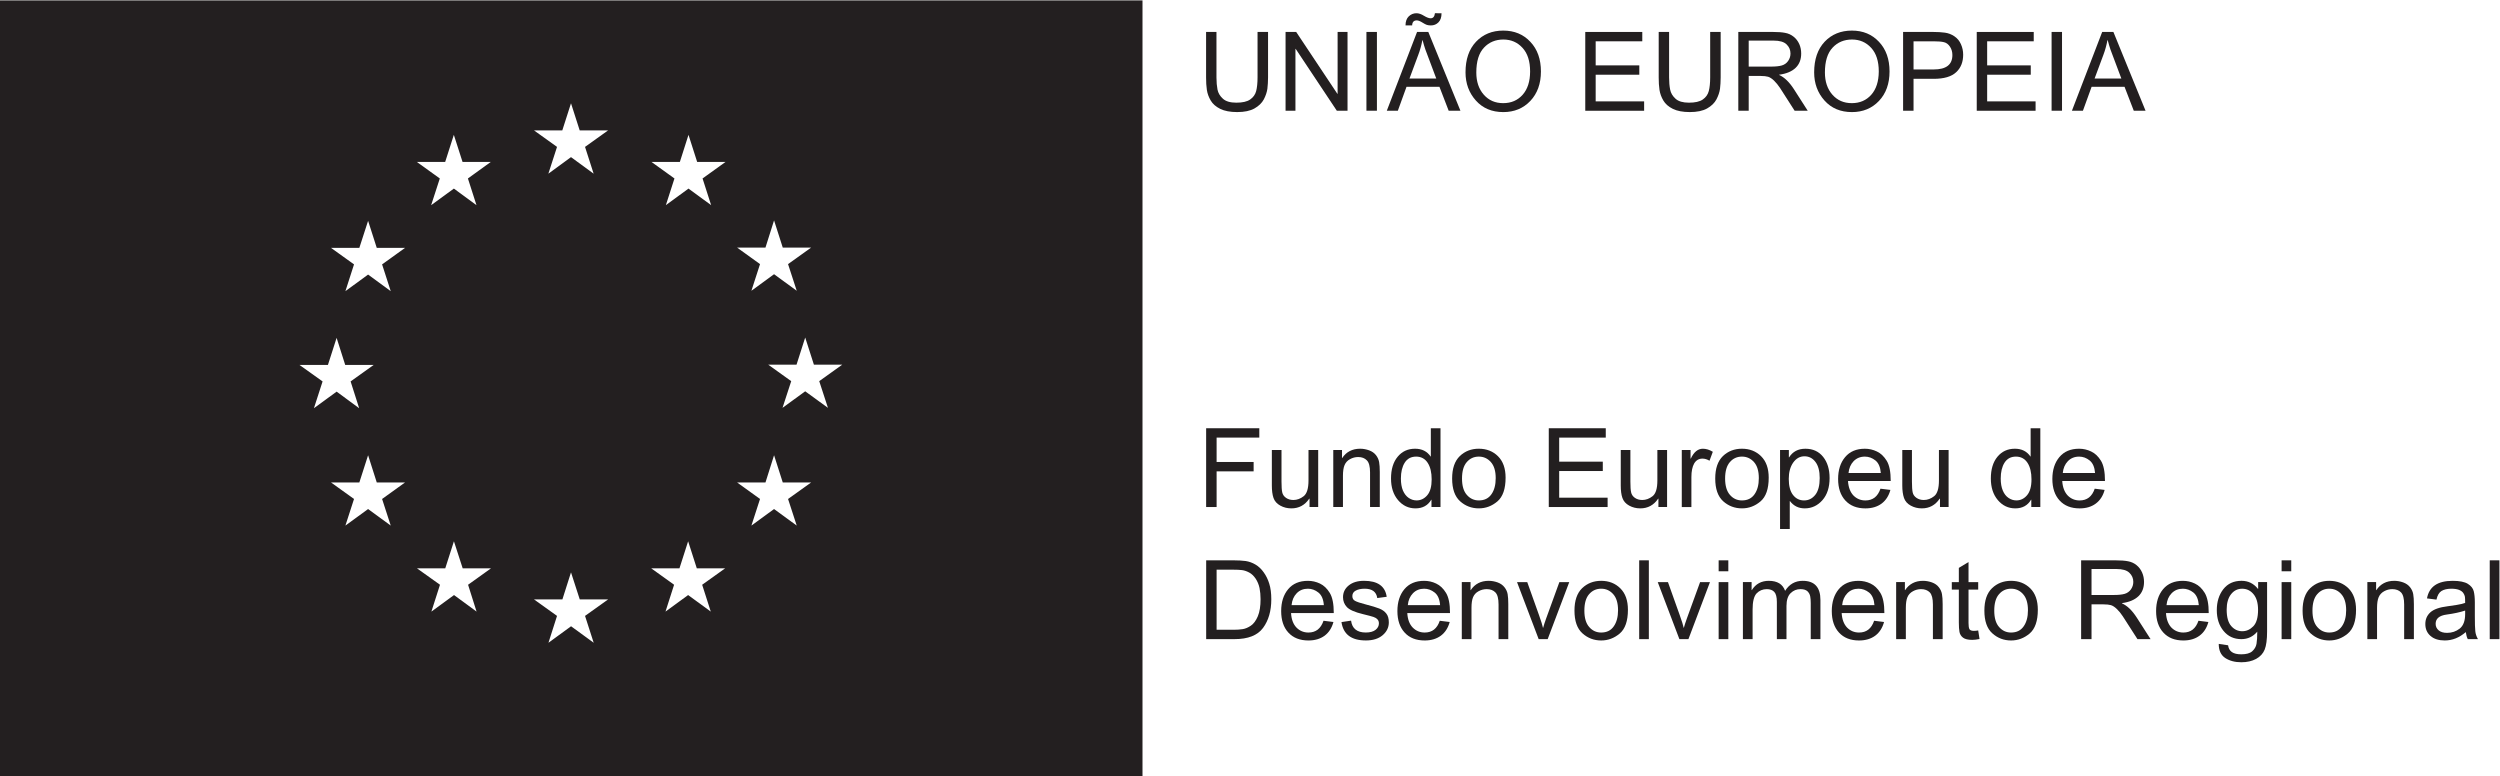 <?xml version="1.0" encoding="UTF-8" standalone="no"?>
<svg
   xmlns:dc="http://purl.org/dc/elements/1.1/"
   xmlns:cc="http://creativecommons.org/ns#"
   xmlns:rdf="http://www.w3.org/1999/02/22-rdf-syntax-ns#"
   xmlns:svg="http://www.w3.org/2000/svg"
   xmlns="http://www.w3.org/2000/svg"
   xmlns:sodipodi="http://sodipodi.sourceforge.net/DTD/sodipodi-0.dtd"
   xmlns:inkscape="http://www.inkscape.org/namespaces/inkscape"
   version="1.1"
   id="svg2"
   xml:space="preserve"
   width="70.507"
   height="21.893"
   viewBox="0 0 70.507 21.893"
   sodipodi:docname="cpf-ue.eps"><defs
     id="defs6" /><sodipodi:namedview
     pagecolor="#ffffff"
     bordercolor="#666666"
     borderopacity="1"
     objecttolerance="10"
     gridtolerance="10"
     guidetolerance="10"
     inkscape:pageopacity="0"
     inkscape:pageshadow="2"
     inkscape:window-width="640"
     inkscape:window-height="480"
     id="namedview4" /><g
     id="g10"
     inkscape:groupmode="layer"
     inkscape:label="ink_ext_XXXXXX"
     transform="matrix(1.333,0,0,-1.333,0,21.893)"><g
       id="g12"
       transform="scale(0.1)"><path
         d="M 0,0 H 241.723 V 164.16 H 0 Z m 161.953,111.859 1.817,5.75 1.839,-5.75 h 6.012 l -4.891,-3.5 1.836,-5.64 -4.796,3.504 -4.793,-3.504 1.824,5.64 -4.86,3.5 z M 63.367,87.023 h 6.012 l 1.84,5.734 1.82,-5.734 h 6.012 l -4.871,-3.484 1.809,-5.668 -4.769,3.508 -4.801,-3.508 1.832,5.668 z m 19.301,-33.984 -4.789,3.5 -4.801,-3.5 1.824,5.629 -4.875,3.5 6,-0.008 1.852,5.762 1.832,-5.754 h 5.992 l -4.863,-3.5 z m -1.828,55.262 1.828,-5.664 -4.789,3.511 -4.801,-3.511 1.824,5.664 -4.875,3.496 h 6 l 1.852,5.723 1.832,-5.723 h 5.992 z m 13.348,21.679 1.832,5.727 1.84,-5.727 h 5.981 l -4.844,-3.5 1.813,-5.648 -4.782,3.508 -4.809,-3.508 1.832,5.648 -4.867,3.5 z m 6.641,-95.14 -4.769,3.5 -4.789,-3.5 1.82,5.68 L 88.211,44 H 94.207 L 96.039,49.719 97.891,44 h 6 l -4.86,-3.481 z m 24.781,-6.594 -4.789,3.492 -4.781,-3.492 1.813,5.684 -4.872,3.488 h 6.008 l 1.821,5.723 1.851,-5.723 h 6 l -4.883,-3.488 z m -1.832,104.914 1.821,-5.668 -4.789,3.5 -4.789,-3.5 1.832,5.668 -4.872,3.492 h 5.989 l 1.84,5.735 1.839,-5.735 h 6.012 z m 26.602,-98.32 -4.789,3.5 -4.789,-3.5 1.82,5.68 L 137.773,44 h 5.985 L 145.59,49.719 147.422,44 h 6.008 l -4.871,-3.481 z m -1.738,91.64 1.816,-5.648 -4.789,3.508 -4.789,-3.508 1.82,5.648 -4.867,3.5 6.008,-0.007 1.828,5.734 1.832,-5.727 h 6.008 z m 19.925,-73.441 -4.796,3.5 -4.793,-3.5 1.824,5.629 -4.86,3.5 6.012,-0.008 1.817,5.762 1.839,-5.754 h 6.012 l -4.891,-3.5 z m 6.606,24.91 -4.813,3.5 -4.8,-3.5 1.843,5.649 -4.875,3.492 h 6 l 1.832,5.738 1.84,-5.738 h 6.004 l -4.875,-3.492 1.844,-5.649"
         style="fill:#231f20;fill-opacity:1;fill-rule:nonzero;stroke:none"
         id="path14" /><path
         d="m 268.285,147.836 c 0,-0.863 -0.055,-1.648 -0.14,-2.383 -0.102,-0.715 -0.352,-1.469 -0.754,-2.238 -0.411,-0.77 -1.071,-1.406 -1.977,-1.922 -0.922,-0.516 -2.129,-0.766 -3.66,-0.766 -1.481,0 -2.684,0.231 -3.59,0.68 -0.91,0.457 -1.582,1.039 -2.004,1.758 -0.43,0.723 -0.699,1.469 -0.82,2.25 -0.117,0.793 -0.164,1.66 -0.164,2.621 v 9.641 h 2.195 v -9.61 c 0,-1 0.082,-1.859 0.219,-2.582 0.144,-0.73 0.523,-1.367 1.144,-1.93 0.61,-0.562 1.559,-0.839 2.836,-0.839 1.305,0 2.27,0.218 2.922,0.668 0.653,0.449 1.082,1.039 1.281,1.793 0.188,0.746 0.29,1.707 0.29,2.89 v 9.61 h 2.222 v -9.641"
         style="fill:#231f20;fill-opacity:1;fill-rule:nonzero;stroke:none"
         id="path16" /><path
         d="m 285.102,140.805 h -2.262 l -8.707,13.093 h -0.051 v -13.093 h -2.09 v 16.672 h 2.25 l 8.711,-13.09 h 0.051 v 13.09 h 2.098 v -16.672"
         style="fill:#231f20;fill-opacity:1;fill-rule:nonzero;stroke:none"
         id="path18" /><path
         d="m 289.102,140.813 h 2.218 v 16.667 h -2.218 v -16.667"
         style="fill:#231f20;fill-opacity:1;fill-rule:nonzero;stroke:none"
         id="path20" /><path
         d="m 308.992,140.805 h -2.488 l -1.957,5.074 h -6.965 l -1.836,-5.074 h -2.336 l 6.403,16.672 h 2.382 z m -4,20.633 c 0,-0.852 -0.219,-1.493 -0.656,-1.93 -0.43,-0.43 -0.965,-0.649 -1.582,-0.649 -0.348,0 -0.641,0.039 -0.879,0.118 -0.23,0.082 -0.508,0.222 -0.84,0.433 -0.543,0.348 -0.972,0.516 -1.281,0.516 -0.629,0 -0.961,-0.36 -0.981,-1.067 h -1.402 c 0,0.84 0.234,1.477 0.684,1.918 0.461,0.438 1,0.661 1.633,0.661 0.488,0 1.015,-0.184 1.585,-0.54 0.582,-0.351 1.051,-0.531 1.411,-0.531 0.519,0 0.832,0.36 0.91,1.071 z m -1.117,-13.809 c -1.363,3.605 -2.133,5.656 -2.309,6.152 -0.171,0.489 -0.363,1.137 -0.582,1.957 h -0.046 c -0.211,-1.117 -0.504,-2.16 -0.868,-3.109 l -1.859,-5 h 5.664"
         style="fill:#231f20;fill-opacity:1;fill-rule:nonzero;stroke:none"
         id="path22" /><path
         d="m 318.059,157.766 c 2.339,0 4.25,-0.793 5.73,-2.383 1.488,-1.578 2.231,-3.668 2.231,-6.262 0,-2.586 -0.754,-4.668 -2.243,-6.238 -1.488,-1.57 -3.398,-2.36 -5.718,-2.36 -2.403,0 -4.34,0.809 -5.801,2.442 -1.457,1.629 -2.192,3.617 -2.192,5.965 0,2.746 0.735,4.902 2.223,6.476 1.481,1.567 3.399,2.36 5.77,2.36 m -0.024,-15.352 c 1.695,0 3.063,0.59 4.113,1.77 1.047,1.179 1.582,2.828 1.582,4.937 0,2.172 -0.535,3.832 -1.613,5 -1.07,1.172 -2.422,1.754 -4.039,1.754 -1.656,0 -3.039,-0.57 -4.109,-1.719 -1.078,-1.144 -1.621,-2.89 -1.621,-5.265 0,-1.926 0.531,-3.5 1.582,-4.688 1.058,-1.199 2.418,-1.789 4.105,-1.789"
         style="fill:#231f20;fill-opacity:1;fill-rule:nonzero;stroke:none"
         id="path24" /><path
         d="m 347.855,140.805 h -12.453 v 16.672 h 12.063 V 155.5 h -9.863 v -5.094 h 9.234 v -1.976 h -9.234 v -5.641 h 10.253 v -1.984"
         style="fill:#231f20;fill-opacity:1;fill-rule:nonzero;stroke:none"
         id="path26" /><path
         d="m 364.047,147.836 c 0,-0.863 -0.051,-1.648 -0.137,-2.383 -0.101,-0.715 -0.351,-1.469 -0.754,-2.238 -0.41,-0.77 -1.066,-1.406 -1.976,-1.922 -0.922,-0.516 -2.133,-0.766 -3.66,-0.766 -1.481,0 -2.684,0.231 -3.59,0.68 -0.914,0.457 -1.582,1.039 -2.004,1.758 -0.43,0.723 -0.696,1.469 -0.821,2.25 -0.117,0.793 -0.167,1.66 -0.167,2.621 v 9.641 h 2.199 v -9.61 c 0,-1 0.078,-1.859 0.222,-2.582 0.141,-0.73 0.516,-1.367 1.137,-1.93 0.609,-0.562 1.563,-0.839 2.84,-0.839 1.301,0 2.273,0.218 2.922,0.668 0.648,0.449 1.078,1.039 1.277,1.793 0.192,0.746 0.293,1.707 0.293,2.89 v 9.61 h 2.219 v -9.641"
         style="fill:#231f20;fill-opacity:1;fill-rule:nonzero;stroke:none"
         id="path28" /><path
         d="m 382.469,140.805 h -2.77 c -1.668,2.625 -2.699,4.234 -3.097,4.832 -0.403,0.597 -0.821,1.121 -1.262,1.543 -0.449,0.429 -0.86,0.695 -1.258,0.82 -0.391,0.105 -0.898,0.168 -1.555,0.168 h -2.547 v -7.363 h -2.199 v 16.672 h 7.379 c 1.012,0 1.852,-0.059 2.528,-0.192 0.691,-0.125 1.281,-0.398 1.804,-0.82 0.516,-0.41 0.906,-0.926 1.192,-1.559 0.277,-0.629 0.402,-1.289 0.402,-1.992 0,-1.258 -0.383,-2.266 -1.184,-3.035 -0.8,-0.762 -1.964,-1.25 -3.48,-1.449 v -0.051 c 1.105,-0.492 2.156,-1.504 3.137,-3.031 z m -12.489,9.343 h 4.731 c 0.957,0 1.719,0.079 2.269,0.239 0.559,0.16 1.012,0.484 1.34,0.953 0.332,0.469 0.5,1 0.5,1.574 0,0.762 -0.281,1.402 -0.828,1.934 -0.551,0.539 -1.469,0.8 -2.746,0.8 h -5.266 v -5.5"
         style="fill:#231f20;fill-opacity:1;fill-rule:nonzero;stroke:none"
         id="path30" /><path
         d="m 391.82,157.766 c 2.34,0 4.246,-0.793 5.727,-2.383 1.488,-1.578 2.23,-3.668 2.23,-6.262 0,-2.586 -0.75,-4.668 -2.238,-6.238 -1.492,-1.57 -3.398,-2.36 -5.719,-2.36 -2.402,0 -4.34,0.809 -5.8,2.442 -1.461,1.629 -2.192,3.617 -2.192,5.965 0,2.746 0.742,4.902 2.219,6.476 1.48,1.567 3.41,2.36 5.773,2.36 m -0.023,-15.352 c 1.691,0 3.058,0.59 4.109,1.77 1.051,1.179 1.582,2.828 1.594,4.937 0,2.172 -0.543,3.832 -1.613,5 -1.078,1.172 -2.422,1.754 -4.047,1.754 -1.66,0 -3.043,-0.57 -4.113,-1.719 -1.079,-1.144 -1.622,-2.89 -1.622,-5.265 0,-1.926 0.536,-3.5 1.583,-4.688 1.062,-1.199 2.417,-1.789 4.109,-1.789"
         style="fill:#231f20;fill-opacity:1;fill-rule:nonzero;stroke:none"
         id="path32" /><path
         d="m 402.645,157.48 h 6.289 c 0.992,0 1.851,-0.054 2.558,-0.152 0.723,-0.098 1.383,-0.351 2.004,-0.769 0.609,-0.411 1.078,-0.969 1.391,-1.68 0.316,-0.707 0.468,-1.449 0.468,-2.219 0,-1.543 -0.488,-2.781 -1.48,-3.699 -0.992,-0.934 -2.582,-1.402 -4.762,-1.402 h -4.258 v -6.746 h -2.21 z m 2.21,-7.937 h 4.278 c 2.633,0 3.941,1.02 3.941,3.047 0,0.668 -0.172,1.258 -0.508,1.769 -0.339,0.508 -0.761,0.832 -1.257,0.95 -0.504,0.132 -1.231,0.191 -2.215,0.191 h -4.239 v -5.957"
         style="fill:#231f20;fill-opacity:1;fill-rule:nonzero;stroke:none"
         id="path34" /><path
         d="m 430.676,140.805 h -12.449 v 16.672 h 12.058 V 155.5 h -9.855 v -5.094 h 9.226 v -1.976 h -9.226 v -5.641 h 10.246 v -1.984"
         style="fill:#231f20;fill-opacity:1;fill-rule:nonzero;stroke:none"
         id="path36" /><path
         d="m 434.063,140.813 h 2.207 v 16.667 h -2.207 v -16.667"
         style="fill:#231f20;fill-opacity:1;fill-rule:nonzero;stroke:none"
         id="path38" /><path
         d="m 453.945,140.805 h -2.492 l -1.957,5.074 h -6.965 l -1.84,-5.074 h -2.328 l 6.403,16.672 h 2.375 z m -5.125,6.824 c -1.355,3.605 -2.129,5.656 -2.308,6.152 -0.172,0.489 -0.356,1.137 -0.574,1.957 h -0.055 c -0.211,-1.117 -0.5,-2.16 -0.86,-3.109 l -1.859,-5 h 5.656"
         style="fill:#231f20;fill-opacity:1;fill-rule:nonzero;stroke:none"
         id="path40" /><path
         d="m 266.438,71.656 h -9.036 v -5.16 h 7.832 v -1.984 h -7.832 v -7.547 h -2.214 v 16.668 h 11.25 v -1.976"
         style="fill:#231f20;fill-opacity:1;fill-rule:nonzero;stroke:none"
         id="path42" /><path
         d="m 278.895,56.965 h -1.832 v 1.766 H 277 c -0.918,-1.367 -2.187,-2.051 -3.777,-2.051 -0.852,0 -1.633,0.191 -2.34,0.582 -0.719,0.391 -1.203,0.934 -1.442,1.621 -0.238,0.68 -0.351,1.57 -0.351,2.66 v 7.492 h 2.043 v -6.691 c 0,-1.07 0.051,-1.84 0.16,-2.297 0.102,-0.465 0.371,-0.844 0.801,-1.145 0.429,-0.297 0.949,-0.449 1.547,-0.449 0.773,0 1.504,0.27 2.183,0.801 0.68,0.535 1.02,1.641 1.02,3.332 v 6.449 h 2.051 V 56.965"
         style="fill:#231f20;fill-opacity:1;fill-rule:nonzero;stroke:none"
         id="path44" /><path
         d="m 291.926,56.965 h -2.059 v 7.328 c 0,1.238 -0.219,2.09 -0.676,2.547 -0.437,0.461 -1.046,0.703 -1.836,0.703 -0.609,0 -1.179,-0.148 -1.73,-0.453 -0.539,-0.289 -0.918,-0.707 -1.148,-1.25 -0.231,-0.535 -0.344,-1.297 -0.344,-2.273 v -6.602 h -2.047 v 12.07 h 1.848 v -1.711 h 0.039 c 0.429,0.66 0.961,1.149 1.601,1.48 0.629,0.328 1.371,0.496 2.203,0.496 0.641,0 1.27,-0.121 1.891,-0.34 0.617,-0.23 1.098,-0.566 1.461,-1.031 0.344,-0.449 0.562,-0.938 0.656,-1.445 0.09,-0.523 0.141,-1.211 0.141,-2.09 v -7.43"
         style="fill:#231f20;fill-opacity:1;fill-rule:nonzero;stroke:none"
         id="path46" /><path
         d="m 304.773,56.965 h -1.91 v 1.539 h -0.047 c -0.73,-1.223 -1.839,-1.824 -3.332,-1.824 -1.476,0 -2.707,0.582 -3.699,1.754 -0.992,1.172 -1.48,2.691 -1.48,4.559 0,1.941 0.461,3.477 1.402,4.609 0.926,1.129 2.156,1.699 3.691,1.699 1.438,0 2.54,-0.551 3.286,-1.649 h 0.043 v 5.981 h 2.046 z m -5.066,1.399 c 0.887,0 1.648,0.367 2.27,1.101 0.621,0.734 0.925,1.848 0.925,3.348 0,1.469 -0.277,2.641 -0.847,3.512 -0.567,0.867 -1.379,1.309 -2.438,1.309 -1.058,0 -1.871,-0.43 -2.41,-1.281 -0.543,-0.859 -0.812,-1.98 -0.812,-3.359 0,-1 0.14,-1.848 0.429,-2.539 0.305,-0.699 0.715,-1.219 1.231,-1.57 0.523,-0.351 1.07,-0.519 1.652,-0.519"
         style="fill:#231f20;fill-opacity:1;fill-rule:nonzero;stroke:none"
         id="path48" /><path
         d="m 312.883,69.301 c 1.633,0 2.98,-0.531 4.051,-1.59 1.07,-1.059 1.609,-2.57 1.609,-4.531 0,-2.367 -0.582,-4.047 -1.738,-5.031 -1.16,-0.98 -2.461,-1.469 -3.922,-1.469 -1.516,0 -2.852,0.5 -3.969,1.508 -1.121,1.012 -1.68,2.613 -1.68,4.801 0,2.125 0.539,3.703 1.621,4.75 1.09,1.043 2.426,1.562 4.028,1.562 m 0,-10.941 c 1.172,0 2.051,0.43 2.664,1.301 0.609,0.863 0.906,2 0.906,3.41 0,1.512 -0.34,2.637 -1.031,3.41 -0.688,0.769 -1.527,1.152 -2.539,1.152 -1.039,0 -1.887,-0.391 -2.559,-1.172 -0.672,-0.773 -1,-1.93 -1,-3.473 0,-1.527 0.336,-2.688 1.02,-3.457 0.679,-0.781 1.519,-1.172 2.539,-1.172"
         style="fill:#231f20;fill-opacity:1;fill-rule:nonzero;stroke:none"
         id="path50" /><path
         d="M 340.129,56.965 H 327.68 v 16.668 h 12.058 v -1.98 h -9.855 v -5.09 h 9.226 V 64.582 h -9.226 v -5.641 h 10.246 v -1.977"
         style="fill:#231f20;fill-opacity:1;fill-rule:nonzero;stroke:none"
         id="path52" /><path
         d="m 352.711,56.965 h -1.832 v 1.766 h -0.059 c -0.918,-1.367 -2.191,-2.051 -3.781,-2.051 -0.848,0 -1.629,0.191 -2.34,0.582 -0.722,0.391 -1.199,0.934 -1.437,1.621 -0.242,0.68 -0.352,1.57 -0.352,2.66 v 7.492 h 2.039 v -6.691 c 0,-1.07 0.051,-1.84 0.16,-2.297 0.102,-0.465 0.368,-0.844 0.797,-1.145 0.43,-0.297 0.953,-0.449 1.555,-0.449 0.769,0 1.5,0.27 2.176,0.801 0.683,0.535 1.019,1.641 1.019,3.332 v 6.449 h 2.055 V 56.965"
         style="fill:#231f20;fill-opacity:1;fill-rule:nonzero;stroke:none"
         id="path54" /><path
         d="m 362.387,68.652 -0.699,-1.891 c -0.512,0.301 -1.012,0.449 -1.489,0.449 -0.773,0 -1.351,-0.351 -1.754,-1.027 -0.39,-0.691 -0.59,-1.652 -0.59,-2.891 v -6.328 h -2.035 v 12.07 h 1.856 v -1.824 h 0.051 c 0.652,1.395 1.5,2.09 2.558,2.09 0.692,0 1.403,-0.219 2.102,-0.648"
         style="fill:#231f20;fill-opacity:1;fill-rule:nonzero;stroke:none"
         id="path56" /><path
         d="m 368.555,69.301 c 1.625,0 2.976,-0.531 4.047,-1.59 1.07,-1.059 1.609,-2.57 1.609,-4.531 0,-2.367 -0.578,-4.047 -1.742,-5.031 -1.156,-0.98 -2.457,-1.469 -3.914,-1.469 -1.524,0 -2.852,0.5 -3.977,1.508 -1.117,1.012 -1.68,2.613 -1.68,4.801 0,2.125 0.543,3.703 1.622,4.75 1.089,1.043 2.433,1.562 4.035,1.562 m 0,-10.941 c 1.164,0 2.043,0.43 2.656,1.301 0.609,0.863 0.91,2 0.91,3.41 0,1.512 -0.34,2.637 -1.027,3.41 -0.696,0.769 -1.535,1.152 -2.539,1.152 -1.043,0 -1.895,-0.391 -2.567,-1.172 -0.668,-0.773 -1,-1.93 -1,-3.473 0,-1.527 0.344,-2.688 1.02,-3.457 0.676,-0.781 1.523,-1.172 2.547,-1.172"
         style="fill:#231f20;fill-opacity:1;fill-rule:nonzero;stroke:none"
         id="path58" /><path
         d="m 378.523,67.473 c 0.774,1.219 1.911,1.824 3.454,1.824 1.578,0 2.828,-0.566 3.75,-1.719 0.918,-1.148 1.367,-2.652 1.367,-4.484 0,-1.965 -0.5,-3.523 -1.52,-4.684 -1.019,-1.149 -2.261,-1.73 -3.738,-1.73 -1.301,0 -2.34,0.508 -3.121,1.539 h -0.047 v -5.899 h -2.055 v 16.707 h 1.864 v -1.555 z m 3.168,-9.113 c 0.965,0 1.754,0.402 2.383,1.191 0.621,0.789 0.93,1.969 0.93,3.543 0,1.476 -0.297,2.613 -0.899,3.406 -0.601,0.801 -1.382,1.199 -2.32,1.199 -0.972,0 -1.762,-0.449 -2.39,-1.332 -0.622,-0.887 -0.938,-2.035 -0.938,-3.445 0,-1.492 0.297,-2.633 0.898,-3.406 0.598,-0.766 1.379,-1.156 2.336,-1.156"
         style="fill:#231f20;fill-opacity:1;fill-rule:nonzero;stroke:none"
         id="path60" /><path
         d="m 400.027,62.477 h -9.039 c 0.078,-1.328 0.473,-2.348 1.141,-3.062 0.684,-0.695 1.531,-1.059 2.539,-1.059 0.781,0 1.437,0.211 1.973,0.621 0.527,0.418 0.937,1.039 1.218,1.867 l 2.102,-0.258 c -0.344,-1.258 -0.965,-2.223 -1.871,-2.898 -0.91,-0.672 -2.051,-1.012 -3.422,-1.012 -1.809,0 -3.219,0.562 -4.238,1.668 -1.024,1.117 -1.532,2.633 -1.532,4.551 0,1.902 0.489,3.453 1.481,4.629 0.992,1.184 2.379,1.774 4.18,1.774 0.879,0 1.73,-0.191 2.539,-0.582 0.82,-0.379 1.507,-1.039 2.082,-1.965 0.57,-0.934 0.847,-2.356 0.847,-4.273 m -2.097,1.68 c -0.09,1.23 -0.469,2.117 -1.137,2.66 -0.688,0.543 -1.434,0.812 -2.234,0.812 -0.961,0 -1.746,-0.324 -2.379,-0.965 -0.617,-0.648 -0.981,-1.477 -1.082,-2.508 h 6.832"
         style="fill:#231f20;fill-opacity:1;fill-rule:nonzero;stroke:none"
         id="path62" /><path
         d="m 412.273,56.965 h -1.824 v 1.766 h -0.066 c -0.918,-1.367 -2.176,-2.051 -3.778,-2.051 -0.851,0 -1.621,0.191 -2.339,0.582 -0.723,0.391 -1.192,0.934 -1.43,1.621 -0.238,0.68 -0.363,1.57 -0.363,2.66 v 7.492 h 2.043 v -6.691 c 0,-1.07 0.058,-1.84 0.16,-2.297 0.097,-0.465 0.371,-0.844 0.801,-1.145 0.429,-0.297 0.949,-0.449 1.546,-0.449 0.774,0 1.5,0.27 2.184,0.801 0.68,0.535 1.02,1.641 1.02,3.332 v 6.449 h 2.046 V 56.965"
         style="fill:#231f20;fill-opacity:1;fill-rule:nonzero;stroke:none"
         id="path64" /><path
         d="m 431.68,56.965 h -1.91 v 1.539 h -0.055 c -0.727,-1.223 -1.836,-1.824 -3.324,-1.824 -1.485,0 -2.711,0.582 -3.703,1.754 -0.989,1.172 -1.477,2.691 -1.477,4.559 0,1.941 0.457,3.477 1.394,4.609 0.934,1.129 2.165,1.699 3.692,1.699 1.441,0 2.539,-0.551 3.293,-1.649 h 0.039 v 5.981 h 2.051 z m -5.071,1.399 c 0.891,0 1.645,0.367 2.266,1.101 0.621,0.734 0.934,1.848 0.934,3.348 0,1.469 -0.278,2.641 -0.848,3.512 -0.574,0.867 -1.383,1.309 -2.445,1.309 -1.059,0 -1.86,-0.43 -2.407,-1.281 -0.543,-0.859 -0.808,-1.98 -0.808,-3.359 0,-1 0.144,-1.848 0.437,-2.539 0.289,-0.699 0.7,-1.219 1.223,-1.57 0.516,-0.351 1.066,-0.519 1.648,-0.519"
         style="fill:#231f20;fill-opacity:1;fill-rule:nonzero;stroke:none"
         id="path66" /><path
         d="m 445.359,62.477 h -9.043 c 0.082,-1.328 0.477,-2.348 1.145,-3.062 0.676,-0.695 1.527,-1.059 2.539,-1.059 0.781,0 1.438,0.211 1.973,0.621 0.527,0.418 0.937,1.039 1.215,1.867 l 2.097,-0.258 c -0.336,-1.258 -0.965,-2.223 -1.879,-2.898 -0.906,-0.672 -2.035,-1.012 -3.406,-1.012 -1.812,0 -3.219,0.562 -4.238,1.668 -1.024,1.117 -1.535,2.633 -1.535,4.551 0,1.902 0.492,3.453 1.48,4.629 0.992,1.184 2.383,1.774 4.184,1.774 0.879,0 1.73,-0.191 2.539,-0.582 0.82,-0.379 1.508,-1.039 2.082,-1.965 0.566,-0.934 0.847,-2.356 0.847,-4.273 m -2.097,1.68 c -0.094,1.23 -0.477,2.117 -1.153,2.66 -0.671,0.543 -1.421,0.812 -2.218,0.812 -0.961,0 -1.762,-0.324 -2.383,-0.965 -0.621,-0.648 -0.981,-1.477 -1.078,-2.508 h 6.832"
         style="fill:#231f20;fill-opacity:1;fill-rule:nonzero;stroke:none"
         id="path68" /><path
         d="m 255.195,45.688 h 5.746 c 1.012,0 1.879,-0.051 2.614,-0.148 0.726,-0.113 1.418,-0.363 2.078,-0.754 0.668,-0.399 1.25,-0.945 1.738,-1.649 0.504,-0.691 0.895,-1.5 1.172,-2.398 0.289,-0.914 0.43,-2.012 0.43,-3.301 0,-2.453 -0.582,-4.473 -1.746,-6.051 -1.172,-1.582 -3.176,-2.371 -6.032,-2.371 h -6 z m 2.207,-14.691 h 3.575 c 0.714,0 1.367,0.039 1.945,0.133 0.574,0.09 1.148,0.336 1.738,0.738 0.582,0.398 1.07,1.059 1.461,1.98 0.391,0.918 0.582,2.129 0.582,3.637 0,0.832 -0.078,1.613 -0.219,2.34 -0.152,0.723 -0.429,1.383 -0.82,1.984 -0.402,0.59 -0.859,1.031 -1.371,1.297 -0.52,0.281 -1.02,0.449 -1.512,0.512 -0.488,0.062 -1.117,0.09 -1.879,0.09 h -3.5 V 30.996"
         style="fill:#231f20;fill-opacity:1;fill-rule:nonzero;stroke:none"
         id="path70" /><path
         d="m 282.191,34.531 h -9.039 c 0.078,-1.332 0.461,-2.352 1.141,-3.062 0.676,-0.695 1.527,-1.059 2.535,-1.059 0.781,0 1.442,0.211 1.973,0.621 0.527,0.418 0.937,1.039 1.222,1.871 l 2.098,-0.262 c -0.34,-1.258 -0.961,-2.219 -1.867,-2.898 -0.914,-0.668 -2.051,-1.012 -3.426,-1.012 -1.805,0 -3.226,0.562 -4.246,1.672 -1.019,1.109 -1.519,2.621 -1.519,4.551 0,1.899 0.488,3.445 1.48,4.629 0.984,1.18 2.379,1.766 4.18,1.766 0.879,0 1.718,-0.184 2.539,-0.574 0.808,-0.383 1.508,-1.043 2.078,-1.973 0.574,-0.93 0.851,-2.352 0.851,-4.269 m -2.101,1.68 c -0.09,1.23 -0.469,2.121 -1.152,2.66 -0.676,0.539 -1.415,0.809 -2.215,0.809 -0.961,0 -1.762,-0.32 -2.383,-0.969 -0.621,-0.641 -0.977,-1.469 -1.078,-2.5 h 6.828"
         style="fill:#231f20;fill-opacity:1;fill-rule:nonzero;stroke:none"
         id="path72" /><path
         d="m 291.391,37.707 c -0.09,0.656 -0.364,1.145 -0.801,1.477 -0.449,0.328 -1.059,0.5 -1.852,0.5 -0.777,0 -1.406,-0.133 -1.898,-0.402 -0.481,-0.258 -0.719,-0.648 -0.719,-1.156 0,-0.484 0.192,-0.82 0.582,-1.02 0.375,-0.211 1.137,-0.461 2.27,-0.754 1.269,-0.324 2.218,-0.617 2.855,-0.867 0.633,-0.25 1.125,-0.602 1.473,-1.051 0.359,-0.449 0.539,-1.078 0.539,-1.879 0,-1.078 -0.449,-1.984 -1.317,-2.719 -0.882,-0.742 -2.062,-1.101 -3.531,-1.101 -1.531,0 -2.73,0.32 -3.594,0.969 -0.859,0.648 -1.386,1.621 -1.578,2.918 l 2.032,0.305 c 0.109,-0.84 0.421,-1.469 0.941,-1.879 0.52,-0.422 1.238,-0.633 2.18,-0.633 0.89,0 1.578,0.191 2.054,0.559 0.477,0.379 0.715,0.84 0.715,1.371 0,0.371 -0.113,0.66 -0.332,0.879 -0.219,0.219 -0.488,0.383 -0.82,0.488 -0.328,0.113 -1.07,0.312 -2.227,0.594 -1.715,0.41 -2.843,0.91 -3.394,1.488 -0.547,0.578 -0.821,1.281 -0.821,2.09 0,1.008 0.403,1.84 1.204,2.488 0.808,0.656 1.878,0.981 3.242,0.981 1.437,0 2.558,-0.277 3.359,-0.848 0.801,-0.562 1.277,-1.41 1.438,-2.531 l -2,-0.266"
         style="fill:#231f20;fill-opacity:1;fill-rule:nonzero;stroke:none"
         id="path74" /><path
         d="m 306.785,34.531 h -9.039 c 0.078,-1.332 0.461,-2.352 1.145,-3.062 0.679,-0.695 1.527,-1.059 2.539,-1.059 0.789,0 1.441,0.211 1.968,0.621 0.532,0.418 0.942,1.039 1.219,1.871 l 2.102,-0.262 c -0.344,-1.258 -0.965,-2.219 -1.871,-2.898 -0.91,-0.668 -2.051,-1.012 -3.418,-1.012 -1.813,0 -3.235,0.562 -4.242,1.672 -1.02,1.109 -1.532,2.621 -1.532,4.551 0,1.899 0.489,3.445 1.481,4.629 0.992,1.18 2.383,1.766 4.179,1.766 0.879,0 1.731,-0.184 2.539,-0.574 0.821,-0.383 1.516,-1.043 2.083,-1.973 0.57,-0.93 0.847,-2.352 0.847,-4.269 m -2.097,1.68 c -0.09,1.23 -0.469,2.121 -1.149,2.66 -0.68,0.539 -1.422,0.809 -2.223,0.809 -0.957,0 -1.746,-0.32 -2.378,-0.969 -0.618,-0.641 -0.981,-1.469 -1.079,-2.5 h 6.829"
         style="fill:#231f20;fill-opacity:1;fill-rule:nonzero;stroke:none"
         id="path76" /><path
         d="m 319.113,29.016 h -2.058 v 7.336 c 0,1.234 -0.219,2.082 -0.668,2.547 -0.442,0.457 -1.051,0.695 -1.84,0.695 -0.613,0 -1.18,-0.148 -1.731,-0.449 -0.543,-0.293 -0.918,-0.711 -1.152,-1.25 -0.23,-0.539 -0.336,-1.301 -0.336,-2.277 v -6.602 h -2.051 v 12.07 h 1.852 V 39.375 h 0.039 c 0.426,0.66 0.961,1.148 1.598,1.48 0.632,0.332 1.367,0.496 2.199,0.496 0.64,0 1.269,-0.117 1.89,-0.336 0.618,-0.23 1.102,-0.57 1.458,-1.031 0.355,-0.449 0.574,-0.941 0.664,-1.449 0.089,-0.523 0.136,-1.211 0.136,-2.09 v -7.43"
         style="fill:#231f20;fill-opacity:1;fill-rule:nonzero;stroke:none"
         id="path78" /><path
         d="m 332.012,41.078 -4.563,-12.066 h -1.906 l -4.582,12.066 h 2.164 l 2.488,-6.976 c 0.469,-1.324 0.746,-2.219 0.84,-2.691 h 0.039 c 0.129,0.488 0.328,1.141 0.629,1.961 l 2.801,7.707 h 2.09"
         style="fill:#231f20;fill-opacity:1;fill-rule:nonzero;stroke:none"
         id="path80" /><path
         d="m 338.77,41.352 c 1.628,0 2.976,-0.531 4.046,-1.59 1.071,-1.059 1.61,-2.57 1.61,-4.527 0,-2.371 -0.578,-4.051 -1.738,-5.035 -1.161,-0.977 -2.461,-1.469 -3.918,-1.469 -1.524,0 -2.852,0.504 -3.973,1.516 -1.121,1.004 -1.68,2.606 -1.68,4.801 0,2.117 0.539,3.695 1.617,4.742 1.094,1.043 2.434,1.562 4.036,1.562 m 0,-10.941 c 1.164,0 2.05,0.43 2.656,1.305 0.609,0.859 0.91,1.996 0.91,3.406 0,1.512 -0.34,2.644 -1.027,3.41 -0.692,0.773 -1.532,1.152 -2.539,1.152 -1.043,0 -1.891,-0.391 -2.567,-1.172 -0.668,-0.766 -0.992,-1.93 -0.992,-3.465 0,-1.535 0.336,-2.691 1.019,-3.465 0.676,-0.781 1.516,-1.172 2.54,-1.172"
         style="fill:#231f20;fill-opacity:1;fill-rule:nonzero;stroke:none"
         id="path82" /><path
         d="m 346.809,29.012 h 2.043 v 16.676 h -2.043 V 29.012"
         style="fill:#231f20;fill-opacity:1;fill-rule:nonzero;stroke:none"
         id="path84" /><path
         d="m 361.785,41.078 -4.558,-12.066 h -1.911 l -4.582,12.066 h 2.161 l 2.488,-6.976 c 0.469,-1.324 0.754,-2.219 0.84,-2.691 h 0.039 c 0.133,0.488 0.332,1.141 0.633,1.961 l 2.8,7.707 h 2.09"
         style="fill:#231f20;fill-opacity:1;fill-rule:nonzero;stroke:none"
         id="path86" /><path
         d="m 363.621,43.371 h 2.047 v 2.316 h -2.047 z m 0,-14.359 h 2.047 v 12.066 h -2.047 V 29.012"
         style="fill:#231f20;fill-opacity:1;fill-rule:nonzero;stroke:none"
         id="path88" /><path
         d="m 385.156,29.016 h -2.051 v 7.621 c 0,0.555 -0.039,1.039 -0.113,1.441 -0.078,0.399 -0.269,0.746 -0.574,1.059 -0.324,0.297 -0.813,0.457 -1.48,0.457 -0.801,0 -1.504,-0.277 -2.083,-0.848 -0.582,-0.562 -0.882,-1.469 -0.882,-2.719 v -7.012 h -2.035 v 7.852 c 0,1.039 -0.184,1.758 -0.555,2.148 -0.371,0.379 -0.887,0.578 -1.57,0.578 -0.879,0 -1.598,-0.312 -2.168,-0.906 -0.563,-0.609 -0.84,-1.742 -0.84,-3.402 v -6.27 h -2.051 v 12.07 h 1.84 v -1.691 h 0.051 c 0.82,1.309 2.019,1.957 3.597,1.957 0.895,0 1.621,-0.18 2.203,-0.527 0.571,-0.351 0.981,-0.879 1.239,-1.59 0.89,1.41 2.129,2.117 3.722,2.117 1.25,0 2.188,-0.336 2.805,-1.008 0.633,-0.68 0.945,-1.692 0.945,-3.039 v -8.289"
         style="fill:#231f20;fill-opacity:1;fill-rule:nonzero;stroke:none"
         id="path90" /><path
         d="m 398.684,34.531 h -9.036 c 0.079,-1.332 0.469,-2.352 1.137,-3.062 0.684,-0.695 1.531,-1.059 2.543,-1.059 0.785,0 1.442,0.211 1.969,0.621 0.531,0.418 0.941,1.039 1.219,1.871 l 2.101,-0.262 c -0.344,-1.258 -0.961,-2.219 -1.871,-2.898 -0.906,-0.668 -2.051,-1.012 -3.418,-1.012 -1.812,0 -3.223,0.562 -4.242,1.672 -1.02,1.109 -1.527,2.621 -1.527,4.551 0,1.899 0.488,3.445 1.476,4.629 0.992,1.18 2.379,1.766 4.18,1.766 0.879,0 1.73,-0.184 2.539,-0.574 0.82,-0.383 1.516,-1.043 2.082,-1.973 0.57,-0.93 0.848,-2.352 0.848,-4.269 m -2.098,1.68 c -0.09,1.23 -0.469,2.121 -1.137,2.66 -0.679,0.539 -1.433,0.809 -2.234,0.809 -0.961,0 -1.746,-0.32 -2.375,-0.969 -0.621,-0.641 -0.985,-1.469 -1.086,-2.5 h 6.832"
         style="fill:#231f20;fill-opacity:1;fill-rule:nonzero;stroke:none"
         id="path92" /><path
         d="m 411.016,29.016 h -2.063 v 7.336 c 0,1.234 -0.219,2.082 -0.656,2.547 -0.453,0.457 -1.063,0.695 -1.852,0.695 -0.609,0 -1.179,-0.148 -1.718,-0.449 -0.543,-0.293 -0.934,-0.711 -1.164,-1.25 -0.227,-0.539 -0.336,-1.301 -0.336,-2.277 v -6.602 h -2.051 v 12.07 h 1.851 V 39.375 h 0.039 c 0.43,0.66 0.969,1.148 1.602,1.48 0.629,0.332 1.367,0.496 2.195,0.496 0.641,0 1.262,-0.117 1.891,-0.336 0.621,-0.23 1.113,-0.57 1.461,-1.031 0.351,-0.449 0.57,-0.941 0.656,-1.449 0.094,-0.523 0.145,-1.211 0.145,-2.09 v -7.43"
         style="fill:#231f20;fill-opacity:1;fill-rule:nonzero;stroke:none"
         id="path94" /><path
         d="m 418.816,29.039 c -0.609,-0.121 -1.121,-0.18 -1.543,-0.18 -0.886,0 -1.539,0.156 -1.949,0.469 -0.406,0.309 -0.656,0.719 -0.75,1.199 -0.09,0.488 -0.136,1.156 -0.136,2.02 v 6.949 h -1.489 v 1.578 h 1.489 v 3.016 l 2.05,1.238 v -4.254 h 2.047 v -1.578 h -2.047 v -7.059 c 0,-0.609 0.059,-1.039 0.184,-1.289 0.125,-0.25 0.445,-0.383 0.953,-0.383 0.289,0 0.59,0.031 0.91,0.09 l 0.281,-1.816"
         style="fill:#231f20;fill-opacity:1;fill-rule:nonzero;stroke:none"
         id="path96" /><path
         d="m 425.492,41.352 c 1.629,0 2.977,-0.531 4.059,-1.59 1.066,-1.059 1.601,-2.57 1.601,-4.527 0,-2.371 -0.582,-4.051 -1.738,-5.035 -1.164,-0.977 -2.461,-1.469 -3.922,-1.469 -1.519,0 -2.851,0.504 -3.969,1.516 -1.125,1.004 -1.679,2.606 -1.679,4.801 0,2.117 0.535,3.695 1.617,4.742 1.09,1.043 2.43,1.562 4.031,1.562 m 0,-10.941 c 1.168,0 2.051,0.43 2.66,1.305 0.61,0.859 0.911,1.996 0.911,3.406 0,1.512 -0.344,2.644 -1.032,3.41 -0.679,0.773 -1.527,1.152 -2.539,1.152 -1.039,0 -1.89,-0.391 -2.558,-1.172 -0.676,-0.766 -1,-1.93 -1,-3.465 0,-1.535 0.336,-2.691 1.019,-3.465 0.68,-0.781 1.52,-1.172 2.539,-1.172"
         style="fill:#231f20;fill-opacity:1;fill-rule:nonzero;stroke:none"
         id="path98" /><path
         d="m 455.004,29.016 h -2.774 c -1.66,2.621 -2.699,4.227 -3.101,4.828 -0.395,0.602 -0.816,1.125 -1.258,1.543 -0.449,0.43 -0.859,0.699 -1.262,0.82 -0.386,0.105 -0.898,0.164 -1.546,0.164 h -2.551 v -7.356 h -2.199 v 16.668 h 7.382 c 1.004,0 1.844,-0.059 2.528,-0.191 0.687,-0.125 1.289,-0.398 1.797,-0.809 0.523,-0.422 0.914,-0.938 1.191,-1.566 0.277,-0.633 0.41,-1.289 0.41,-1.992 0,-1.262 -0.391,-2.273 -1.191,-3.039 -0.801,-0.762 -1.957,-1.25 -3.477,-1.449 V 36.582 c 1.11,-0.488 2.16,-1.496 3.141,-3.027 z m -12.492,9.34 h 4.726 c 0.965,0 1.727,0.078 2.282,0.238 0.55,0.164 1,0.48 1.332,0.953 0.328,0.469 0.5,0.996 0.5,1.578 0,0.762 -0.278,1.398 -0.832,1.93 -0.547,0.539 -1.469,0.797 -2.739,0.797 h -5.269 v -5.496"
         style="fill:#231f20;fill-opacity:1;fill-rule:nonzero;stroke:none"
         id="path100" /><path
         d="m 467.309,34.531 h -9.043 c 0.082,-1.332 0.472,-2.352 1.14,-3.062 0.68,-0.695 1.532,-1.059 2.539,-1.059 0.782,0 1.442,0.211 1.969,0.621 0.531,0.418 0.941,1.039 1.223,1.871 l 2.097,-0.262 c -0.336,-1.258 -0.957,-2.219 -1.871,-2.898 -0.906,-0.668 -2.043,-1.012 -3.418,-1.012 -1.808,0 -3.215,0.562 -4.234,1.672 -1.023,1.109 -1.535,2.621 -1.535,4.551 0,1.899 0.492,3.445 1.48,4.629 0.989,1.18 2.383,1.766 4.18,1.766 0.883,0 1.73,-0.184 2.543,-0.574 0.82,-0.383 1.508,-1.043 2.082,-1.973 0.562,-0.93 0.848,-2.352 0.848,-4.269 m -2.098,1.68 c -0.094,1.23 -0.477,2.121 -1.145,2.66 -0.679,0.539 -1.429,0.809 -2.23,0.809 -0.957,0 -1.75,-0.32 -2.379,-0.969 -0.621,-0.641 -0.98,-1.469 -1.078,-2.5 h 6.832"
         style="fill:#231f20;fill-opacity:1;fill-rule:nonzero;stroke:none"
         id="path102" /><path
         d="m 479.656,30.641 c 0,-1.711 -0.172,-2.988 -0.508,-3.836 -0.339,-0.84 -0.953,-1.504 -1.82,-1.977 -0.867,-0.469 -1.918,-0.707 -3.129,-0.707 -1.363,0 -2.5,0.309 -3.414,0.91 -0.906,0.609 -1.359,1.601 -1.359,2.977 l 1.98,-0.297 c 0.082,-0.641 0.352,-1.117 0.809,-1.441 0.461,-0.316 1.113,-0.469 1.965,-0.469 1.058,0 1.84,0.211 2.328,0.641 0.488,0.441 0.801,0.961 0.91,1.582 0.109,0.629 0.16,1.48 0.16,2.57 -0.89,-1.051 -2.012,-1.582 -3.359,-1.582 -1.574,0 -2.824,0.578 -3.781,1.742 -0.954,1.156 -1.422,2.625 -1.422,4.387 0,1.781 0.461,3.258 1.382,4.441 0.93,1.18 2.207,1.77 3.848,1.77 1.422,0 2.578,-0.57 3.481,-1.711 h 0.039 v 1.438 h 1.89 z m -5.238,0.047 c 0.867,0 1.641,0.344 2.32,1.043 0.668,0.691 1.008,1.848 1.008,3.48 0,1.441 -0.32,2.551 -0.969,3.32 -0.64,0.773 -1.441,1.148 -2.39,1.148 -0.969,0 -1.75,-0.387 -2.364,-1.176 -0.617,-0.793 -0.918,-1.871 -0.918,-3.242 0,-1.59 0.321,-2.75 0.965,-3.48 0.641,-0.731 1.414,-1.094 2.348,-1.094"
         style="fill:#231f20;fill-opacity:1;fill-rule:nonzero;stroke:none"
         id="path104" /><path
         d="m 482.727,43.371 h 2.043 v 2.316 h -2.043 z m 0,-14.359 h 2.043 v 12.066 h -2.043 V 29.012"
         style="fill:#231f20;fill-opacity:1;fill-rule:nonzero;stroke:none"
         id="path106" /><path
         d="m 492.816,41.352 c 1.629,0 2.981,-0.531 4.059,-1.59 1.066,-1.059 1.602,-2.57 1.602,-4.527 0,-2.371 -0.582,-4.051 -1.739,-5.035 -1.164,-0.977 -2.461,-1.469 -3.922,-1.469 -1.523,0 -2.851,0.504 -3.968,1.516 -1.125,1.004 -1.68,2.606 -1.68,4.801 0,2.117 0.535,3.695 1.613,4.742 1.098,1.043 2.434,1.562 4.035,1.562 m 0,-10.941 c 1.168,0 2.051,0.43 2.661,1.305 0.605,0.859 0.91,1.996 0.91,3.406 0,1.512 -0.344,2.644 -1.032,3.41 -0.679,0.773 -1.527,1.152 -2.539,1.152 -1.039,0 -1.89,-0.391 -2.562,-1.172 -0.668,-0.766 -0.996,-1.93 -0.996,-3.465 0,-1.535 0.336,-2.691 1.019,-3.465 0.68,-0.781 1.52,-1.172 2.539,-1.172"
         style="fill:#231f20;fill-opacity:1;fill-rule:nonzero;stroke:none"
         id="path108" /><path
         d="m 510.715,29.016 h -2.059 v 7.336 c 0,1.234 -0.218,2.082 -0.66,2.547 -0.437,0.457 -1.058,0.695 -1.851,0.695 -0.61,0 -1.18,-0.148 -1.723,-0.449 -0.535,-0.293 -0.926,-0.711 -1.156,-1.25 -0.231,-0.539 -0.344,-1.301 -0.344,-2.277 v -6.602 h -2.051 v 12.07 h 1.852 V 39.375 h 0.043 c 0.429,0.66 0.968,1.148 1.597,1.48 0.629,0.332 1.371,0.496 2.203,0.496 0.641,0 1.27,-0.117 1.891,-0.336 0.617,-0.23 1.106,-0.57 1.461,-1.031 0.348,-0.449 0.57,-0.941 0.656,-1.449 0.09,-0.523 0.141,-1.211 0.141,-2.09 v -7.43"
         style="fill:#231f20;fill-opacity:1;fill-rule:nonzero;stroke:none"
         id="path110" /><path
         d="m 524.27,29.016 h -2.153 c -0.199,0.379 -0.336,0.879 -0.418,1.488 -1.367,-1.176 -2.847,-1.77 -4.449,-1.77 -1.27,0 -2.27,0.309 -3.008,0.949 -0.742,0.641 -1.105,1.48 -1.105,2.531 0,1 0.351,1.82 1.062,2.469 0.711,0.648 1.942,1.078 3.692,1.293 l 1.906,0.281 c 0.715,0.113 1.305,0.258 1.766,0.426 0,0.613 -0.02,1.043 -0.051,1.301 -0.043,0.25 -0.153,0.512 -0.34,0.789 -0.184,0.27 -0.481,0.488 -0.891,0.66 -0.41,0.16 -0.961,0.25 -1.648,0.25 -0.887,0 -1.574,-0.172 -2.09,-0.488 -0.516,-0.332 -0.859,-0.934 -1.051,-1.82 l -2.004,0.258 c 0.223,1.238 0.782,2.164 1.692,2.793 0.906,0.621 2.156,0.926 3.758,0.926 1.441,0 2.511,-0.219 3.191,-0.637 0.684,-0.43 1.094,-0.949 1.25,-1.558 0.148,-0.602 0.234,-1.383 0.234,-2.34 v -2.754 c 0,-1.68 0.028,-2.797 0.098,-3.367 0.059,-0.582 0.25,-1.129 0.559,-1.68 m -2.707,5.312 v 0.734 c -1.071,-0.359 -2.375,-0.637 -3.922,-0.848 -1.555,-0.211 -2.321,-0.859 -2.321,-1.957 0,-0.555 0.211,-1.012 0.629,-1.371 0.41,-0.363 1.012,-0.543 1.789,-0.543 1.012,0 1.903,0.301 2.672,0.902 0.77,0.609 1.153,1.633 1.153,3.082"
         style="fill:#231f20;fill-opacity:1;fill-rule:nonzero;stroke:none"
         id="path112" /><path
         d="m 526.762,29.012 h 2.051 v 16.676 h -2.051 V 29.012"
         style="fill:#231f20;fill-opacity:1;fill-rule:nonzero;stroke:none"
         id="path114" /></g></g></svg>
